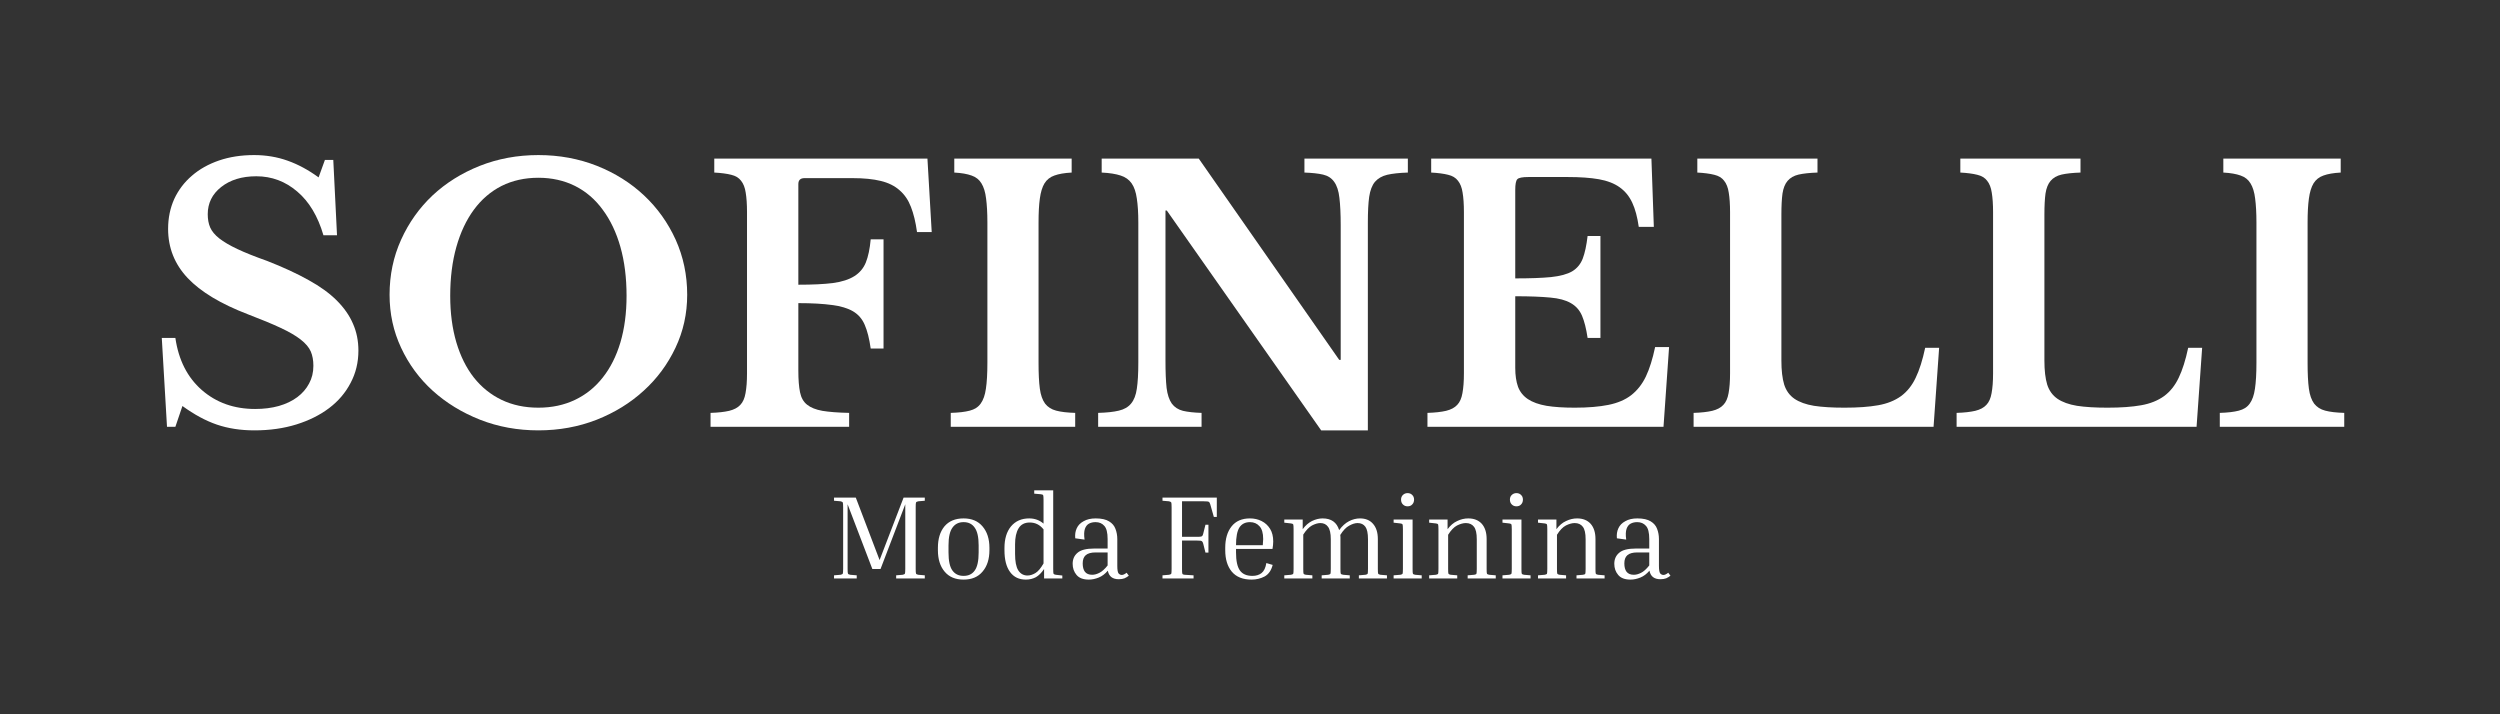 <svg version="1.2" preserveAspectRatio="xMidYMid meet" height="80" viewBox="0 0 210 60" zoomAndPan="magnify" width="280" xmlns:xlink="http://www.w3.org/1999/xlink" xmlns="http://www.w3.org/2000/svg"><rect x="0" y="0" width="210" height="60" fill="#333333" stroke="none"/><defs></defs><g id="fb7f91a245"><g style="fill:#ffffff;fill-opacity:1;"><g transform="translate(12.012, 35.854)"><path d="M 1.578 -7.469 L 2.719 -7.469 C 2.988 -5.613 3.727 -4.156 4.938 -3.094 C 6.156 -2.031 7.648 -1.5 9.422 -1.5 C 10.141 -1.5 10.801 -1.582 11.406 -1.75 C 12.02 -1.926 12.539 -2.176 12.969 -2.5 C 13.395 -2.82 13.723 -3.203 13.953 -3.641 C 14.191 -4.078 14.312 -4.57 14.312 -5.125 C 14.312 -5.594 14.238 -5.992 14.094 -6.328 C 13.945 -6.672 13.664 -7.004 13.25 -7.328 C 12.844 -7.648 12.281 -7.977 11.562 -8.312 C 10.852 -8.645 9.938 -9.023 8.812 -9.453 C 6.531 -10.328 4.844 -11.344 3.75 -12.5 C 2.656 -13.664 2.109 -15.039 2.109 -16.625 C 2.109 -17.539 2.281 -18.379 2.625 -19.141 C 2.977 -19.898 3.473 -20.551 4.109 -21.094 C 4.742 -21.645 5.504 -22.07 6.391 -22.375 C 7.273 -22.676 8.254 -22.828 9.328 -22.828 C 10.328 -22.828 11.266 -22.672 12.141 -22.359 C 13.023 -22.047 13.895 -21.578 14.75 -20.953 L 15.281 -22.422 L 15.984 -22.422 L 16.297 -16.094 L 15.156 -16.094 C 14.688 -17.695 13.953 -18.922 12.953 -19.766 C 11.961 -20.617 10.816 -21.047 9.516 -21.047 C 8.305 -21.047 7.32 -20.742 6.562 -20.141 C 5.812 -19.547 5.438 -18.785 5.438 -17.859 C 5.438 -17.441 5.504 -17.07 5.641 -16.75 C 5.785 -16.426 6.039 -16.117 6.406 -15.828 C 6.781 -15.535 7.285 -15.238 7.922 -14.938 C 8.566 -14.633 9.398 -14.301 10.422 -13.938 C 11.785 -13.406 12.945 -12.867 13.906 -12.328 C 14.875 -11.797 15.664 -11.223 16.281 -10.609 C 16.895 -9.992 17.348 -9.344 17.641 -8.656 C 17.941 -7.977 18.094 -7.227 18.094 -6.406 C 18.094 -5.414 17.875 -4.508 17.438 -3.688 C 17.008 -2.863 16.41 -2.16 15.641 -1.578 C 14.867 -0.992 13.953 -0.535 12.891 -0.203 C 11.828 0.129 10.648 0.297 9.359 0.297 C 8.191 0.297 7.141 0.133 6.203 -0.188 C 5.266 -0.508 4.301 -1.031 3.312 -1.75 L 2.719 0 L 2.016 0 Z M 1.578 -7.469" style="stroke:none"></path></g></g><g style="fill:#ffffff;fill-opacity:1;"><g transform="translate(31.412, 35.854)"><path d="M 13.812 -22.828 C 15.57 -22.828 17.211 -22.523 18.734 -21.922 C 20.254 -21.316 21.57 -20.488 22.688 -19.438 C 23.812 -18.383 24.695 -17.145 25.344 -15.719 C 25.988 -14.289 26.312 -12.75 26.312 -11.094 C 26.312 -9.508 25.984 -8.023 25.328 -6.641 C 24.672 -5.254 23.781 -4.051 22.656 -3.031 C 21.539 -2.008 20.223 -1.195 18.703 -0.594 C 17.18 0 15.551 0.297 13.812 0.297 C 12.07 0.297 10.441 0 8.922 -0.594 C 7.398 -1.195 6.07 -2.008 4.938 -3.031 C 3.812 -4.051 2.926 -5.254 2.281 -6.641 C 1.633 -8.023 1.312 -9.508 1.312 -11.094 C 1.312 -12.75 1.633 -14.289 2.281 -15.719 C 2.926 -17.145 3.805 -18.383 4.922 -19.438 C 6.047 -20.488 7.367 -21.316 8.891 -21.922 C 10.41 -22.523 12.051 -22.828 13.812 -22.828 Z M 13.812 -1.609 C 14.945 -1.609 15.973 -1.828 16.891 -2.266 C 17.805 -2.703 18.582 -3.328 19.219 -4.141 C 19.863 -4.953 20.359 -5.938 20.703 -7.094 C 21.047 -8.258 21.219 -9.562 21.219 -11 C 21.219 -12.52 21.047 -13.891 20.703 -15.109 C 20.359 -16.328 19.863 -17.367 19.219 -18.234 C 18.582 -19.109 17.805 -19.773 16.891 -20.234 C 15.973 -20.691 14.945 -20.922 13.812 -20.922 C 12.664 -20.922 11.633 -20.691 10.719 -20.234 C 9.812 -19.773 9.035 -19.109 8.391 -18.234 C 7.754 -17.367 7.266 -16.328 6.922 -15.109 C 6.578 -13.891 6.406 -12.52 6.406 -11 C 6.406 -9.562 6.578 -8.258 6.922 -7.094 C 7.266 -5.938 7.754 -4.953 8.391 -4.141 C 9.035 -3.328 9.812 -2.703 10.719 -2.266 C 11.633 -1.828 12.664 -1.609 13.812 -1.609 Z M 13.812 -1.609" style="stroke:none"></path></g></g><g style="fill:#ffffff;fill-opacity:1;"><g transform="translate(58.655, 35.854)"><path d="M 8.406 -4.719 C 8.406 -3.969 8.453 -3.363 8.547 -2.906 C 8.641 -2.445 8.836 -2.098 9.141 -1.859 C 9.441 -1.617 9.867 -1.445 10.422 -1.344 C 10.984 -1.25 11.734 -1.191 12.672 -1.172 L 12.672 0 L 1.031 0 L 1.031 -1.172 C 1.664 -1.191 2.188 -1.25 2.594 -1.344 C 3.008 -1.445 3.32 -1.613 3.531 -1.844 C 3.75 -2.07 3.895 -2.398 3.969 -2.828 C 4.051 -3.266 4.094 -3.82 4.094 -4.5 L 4.094 -18.031 C 4.094 -18.707 4.055 -19.254 3.984 -19.672 C 3.922 -20.098 3.789 -20.43 3.594 -20.672 C 3.406 -20.922 3.129 -21.086 2.766 -21.172 C 2.398 -21.266 1.926 -21.328 1.344 -21.359 L 1.344 -22.531 L 19.25 -22.531 L 19.609 -16.359 L 18.375 -16.359 C 18.258 -17.203 18.086 -17.91 17.859 -18.484 C 17.641 -19.055 17.32 -19.52 16.906 -19.875 C 16.5 -20.238 15.973 -20.5 15.328 -20.656 C 14.691 -20.812 13.906 -20.891 12.969 -20.891 L 8.922 -20.891 C 8.578 -20.891 8.406 -20.723 8.406 -20.391 L 8.406 -11.938 C 9.594 -11.938 10.562 -11.984 11.312 -12.078 C 12.062 -12.18 12.66 -12.375 13.109 -12.656 C 13.555 -12.938 13.879 -13.32 14.078 -13.812 C 14.273 -14.301 14.41 -14.945 14.484 -15.75 L 15.562 -15.75 L 15.562 -6.578 L 14.484 -6.578 C 14.367 -7.398 14.203 -8.062 13.984 -8.562 C 13.773 -9.062 13.445 -9.441 13 -9.703 C 12.562 -9.961 11.973 -10.141 11.234 -10.234 C 10.492 -10.336 9.551 -10.391 8.406 -10.391 Z M 8.406 -4.719" style="stroke:none"></path></g></g><g style="fill:#ffffff;fill-opacity:1;"><g transform="translate(78.816, 35.854)"><path d="M 11.5 0 L 1.047 0 L 1.047 -1.172 C 1.711 -1.191 2.242 -1.254 2.641 -1.359 C 3.047 -1.461 3.352 -1.66 3.562 -1.953 C 3.781 -2.254 3.926 -2.672 4 -3.203 C 4.082 -3.742 4.125 -4.473 4.125 -5.391 L 4.125 -17.156 C 4.125 -17.969 4.086 -18.641 4.016 -19.172 C 3.953 -19.711 3.82 -20.141 3.625 -20.453 C 3.438 -20.766 3.16 -20.984 2.797 -21.109 C 2.43 -21.242 1.945 -21.328 1.344 -21.359 L 1.344 -22.531 L 11.203 -22.531 L 11.203 -21.359 C 10.598 -21.328 10.113 -21.242 9.75 -21.109 C 9.395 -20.984 9.117 -20.766 8.922 -20.453 C 8.734 -20.141 8.602 -19.711 8.531 -19.172 C 8.457 -18.641 8.422 -17.969 8.422 -17.156 L 8.422 -5.391 C 8.422 -4.473 8.457 -3.742 8.531 -3.203 C 8.602 -2.672 8.75 -2.254 8.969 -1.953 C 9.195 -1.66 9.508 -1.461 9.906 -1.359 C 10.301 -1.254 10.832 -1.191 11.5 -1.172 Z M 11.5 0" style="stroke:none"></path></g></g><g style="fill:#ffffff;fill-opacity:1;"><g transform="translate(91.369, 35.854)"><path d="M 19.609 0.297 L 6.641 -18.172 L 6.531 -18.172 L 6.531 -5.594 C 6.531 -4.613 6.562 -3.836 6.625 -3.266 C 6.695 -2.703 6.844 -2.266 7.062 -1.953 C 7.289 -1.648 7.602 -1.445 8 -1.344 C 8.406 -1.25 8.926 -1.191 9.562 -1.172 L 9.562 0 L 0.875 0 L 0.875 -1.172 C 1.594 -1.191 2.172 -1.254 2.609 -1.359 C 3.055 -1.461 3.398 -1.66 3.641 -1.953 C 3.891 -2.254 4.051 -2.672 4.125 -3.203 C 4.207 -3.742 4.25 -4.473 4.25 -5.391 L 4.25 -17.156 C 4.25 -17.969 4.207 -18.641 4.125 -19.172 C 4.051 -19.711 3.906 -20.141 3.688 -20.453 C 3.469 -20.766 3.16 -20.984 2.766 -21.109 C 2.367 -21.242 1.836 -21.328 1.172 -21.359 L 1.172 -22.531 L 9.328 -22.531 L 21.125 -5.625 L 21.25 -5.625 L 21.25 -16.938 C 21.25 -17.895 21.211 -18.66 21.141 -19.234 C 21.078 -19.816 20.93 -20.266 20.703 -20.578 C 20.484 -20.891 20.172 -21.094 19.766 -21.188 C 19.367 -21.281 18.848 -21.336 18.203 -21.359 L 18.203 -22.531 L 26.891 -22.531 L 26.891 -21.359 C 26.172 -21.336 25.594 -21.273 25.156 -21.172 C 24.719 -21.066 24.375 -20.867 24.125 -20.578 C 23.883 -20.285 23.723 -19.863 23.641 -19.312 C 23.566 -18.77 23.531 -18.051 23.531 -17.156 L 23.531 0.297 Z M 19.609 0.297" style="stroke:none"></path></g></g><g style="fill:#ffffff;fill-opacity:1;"><g transform="translate(118.875, 35.854)"><path d="M 8.406 -12.469 C 9.645 -12.469 10.645 -12.504 11.406 -12.578 C 12.176 -12.66 12.77 -12.82 13.188 -13.062 C 13.602 -13.312 13.898 -13.672 14.078 -14.141 C 14.254 -14.609 14.391 -15.238 14.484 -16.031 L 15.562 -16.031 L 15.562 -7.469 L 14.484 -7.469 C 14.367 -8.25 14.211 -8.867 14.016 -9.328 C 13.816 -9.797 13.504 -10.148 13.078 -10.391 C 12.648 -10.641 12.07 -10.797 11.344 -10.859 C 10.613 -10.93 9.633 -10.969 8.406 -10.969 L 8.406 -4.953 C 8.406 -4.328 8.484 -3.797 8.641 -3.359 C 8.805 -2.93 9.082 -2.586 9.469 -2.328 C 9.863 -2.066 10.383 -1.879 11.031 -1.766 C 11.676 -1.66 12.469 -1.609 13.406 -1.609 C 14.52 -1.609 15.461 -1.688 16.234 -1.844 C 17.004 -2 17.641 -2.27 18.141 -2.656 C 18.648 -3.051 19.062 -3.57 19.375 -4.219 C 19.688 -4.875 19.945 -5.703 20.156 -6.703 L 21.328 -6.703 L 20.859 0 L 1.031 0 L 1.031 -1.172 C 1.664 -1.191 2.188 -1.25 2.594 -1.344 C 3.008 -1.445 3.32 -1.613 3.531 -1.844 C 3.75 -2.07 3.895 -2.398 3.969 -2.828 C 4.051 -3.266 4.094 -3.82 4.094 -4.5 L 4.094 -18.031 C 4.094 -18.707 4.055 -19.254 3.984 -19.672 C 3.922 -20.098 3.789 -20.43 3.594 -20.672 C 3.406 -20.922 3.129 -21.086 2.766 -21.172 C 2.398 -21.266 1.926 -21.328 1.344 -21.359 L 1.344 -22.531 L 19.844 -22.531 L 20.047 -16.797 L 18.781 -16.797 C 18.664 -17.617 18.484 -18.297 18.234 -18.828 C 17.984 -19.367 17.629 -19.801 17.172 -20.125 C 16.723 -20.445 16.145 -20.672 15.438 -20.797 C 14.727 -20.922 13.852 -20.984 12.812 -20.984 L 9.516 -20.984 C 9.004 -20.984 8.691 -20.922 8.578 -20.797 C 8.461 -20.672 8.406 -20.375 8.406 -19.906 Z M 8.406 -12.469" style="stroke:none"></path></g></g><g style="fill:#ffffff;fill-opacity:1;"><g transform="translate(141.231, 35.854)"><path d="M 21.188 0 L 1.031 0 L 1.031 -1.172 C 1.664 -1.191 2.188 -1.25 2.594 -1.344 C 3.008 -1.445 3.32 -1.613 3.531 -1.844 C 3.75 -2.07 3.895 -2.398 3.969 -2.828 C 4.051 -3.266 4.094 -3.82 4.094 -4.5 L 4.094 -18.031 C 4.094 -18.707 4.055 -19.254 3.984 -19.672 C 3.922 -20.098 3.789 -20.43 3.594 -20.672 C 3.406 -20.922 3.129 -21.086 2.766 -21.172 C 2.398 -21.266 1.926 -21.328 1.344 -21.359 L 1.344 -22.531 L 11.438 -22.531 L 11.438 -21.359 C 10.781 -21.336 10.25 -21.281 9.844 -21.188 C 9.445 -21.094 9.141 -20.914 8.922 -20.656 C 8.711 -20.406 8.57 -20.055 8.5 -19.609 C 8.438 -19.16 8.406 -18.566 8.406 -17.828 L 8.406 -5.562 C 8.406 -4.738 8.484 -4.066 8.641 -3.547 C 8.805 -3.035 9.094 -2.641 9.5 -2.359 C 9.914 -2.078 10.461 -1.879 11.141 -1.766 C 11.828 -1.66 12.68 -1.609 13.703 -1.609 C 14.828 -1.609 15.77 -1.676 16.531 -1.812 C 17.289 -1.945 17.93 -2.203 18.453 -2.578 C 18.973 -2.961 19.383 -3.477 19.688 -4.125 C 20 -4.77 20.266 -5.609 20.484 -6.641 L 21.656 -6.641 Z M 21.188 0" style="stroke:none"></path></g></g><g style="fill:#ffffff;fill-opacity:1;"><g transform="translate(163.324, 35.854)"><path d="M 21.188 0 L 1.031 0 L 1.031 -1.172 C 1.664 -1.191 2.188 -1.25 2.594 -1.344 C 3.008 -1.445 3.32 -1.613 3.531 -1.844 C 3.75 -2.07 3.895 -2.398 3.969 -2.828 C 4.051 -3.266 4.094 -3.82 4.094 -4.5 L 4.094 -18.031 C 4.094 -18.707 4.055 -19.254 3.984 -19.672 C 3.922 -20.098 3.789 -20.43 3.594 -20.672 C 3.406 -20.922 3.129 -21.086 2.766 -21.172 C 2.398 -21.266 1.926 -21.328 1.344 -21.359 L 1.344 -22.531 L 11.438 -22.531 L 11.438 -21.359 C 10.781 -21.336 10.25 -21.281 9.844 -21.188 C 9.445 -21.094 9.141 -20.914 8.922 -20.656 C 8.711 -20.406 8.57 -20.055 8.5 -19.609 C 8.438 -19.16 8.406 -18.566 8.406 -17.828 L 8.406 -5.562 C 8.406 -4.738 8.484 -4.066 8.641 -3.547 C 8.805 -3.035 9.094 -2.641 9.5 -2.359 C 9.914 -2.078 10.461 -1.879 11.141 -1.766 C 11.828 -1.66 12.68 -1.609 13.703 -1.609 C 14.828 -1.609 15.77 -1.676 16.531 -1.812 C 17.289 -1.945 17.93 -2.203 18.453 -2.578 C 18.973 -2.961 19.383 -3.477 19.688 -4.125 C 20 -4.77 20.266 -5.609 20.484 -6.641 L 21.656 -6.641 Z M 21.188 0" style="stroke:none"></path></g></g><g style="fill:#ffffff;fill-opacity:1;"><g transform="translate(185.416, 35.854)"><path d="M 11.5 0 L 1.047 0 L 1.047 -1.172 C 1.711 -1.191 2.242 -1.254 2.641 -1.359 C 3.047 -1.461 3.352 -1.66 3.562 -1.953 C 3.781 -2.254 3.926 -2.672 4 -3.203 C 4.082 -3.742 4.125 -4.473 4.125 -5.391 L 4.125 -17.156 C 4.125 -17.969 4.086 -18.641 4.016 -19.172 C 3.953 -19.711 3.82 -20.141 3.625 -20.453 C 3.438 -20.766 3.16 -20.984 2.797 -21.109 C 2.43 -21.242 1.945 -21.328 1.344 -21.359 L 1.344 -22.531 L 11.203 -22.531 L 11.203 -21.359 C 10.598 -21.328 10.113 -21.242 9.75 -21.109 C 9.395 -20.984 9.117 -20.766 8.922 -20.453 C 8.734 -20.141 8.602 -19.711 8.531 -19.172 C 8.457 -18.641 8.422 -17.969 8.422 -17.156 L 8.422 -5.391 C 8.422 -4.473 8.457 -3.742 8.531 -3.203 C 8.602 -2.672 8.75 -2.254 8.969 -1.953 C 9.195 -1.66 9.508 -1.461 9.906 -1.359 C 10.301 -1.254 10.832 -1.191 11.5 -1.172 Z M 11.5 0" style="stroke:none"></path></g></g><g style="fill:#ffffff;fill-opacity:1;"><g transform="translate(69.574, 48.593)"><path d="M 8.109 -0.266 L 8.109 0 L 5.703 0 L 5.703 -0.266 L 6.25 -0.312 C 6.352 -0.332 6.414 -0.363 6.438 -0.406 C 6.457 -0.445 6.469 -0.582 6.469 -0.812 L 6.469 -6.234 L 4.391 -0.797 L 3.703 -0.797 L 1.625 -6.234 L 1.625 -0.812 C 1.625 -0.582 1.633 -0.445 1.656 -0.406 C 1.676 -0.363 1.738 -0.332 1.844 -0.312 L 2.391 -0.266 L 2.391 0 L 0.484 0 L 0.484 -0.266 L 1.031 -0.312 C 1.133 -0.332 1.195 -0.363 1.219 -0.406 C 1.238 -0.445 1.25 -0.582 1.25 -0.812 L 1.25 -5.984 C 1.25 -6.211 1.238 -6.348 1.219 -6.391 C 1.195 -6.43 1.133 -6.461 1.031 -6.484 L 0.484 -6.531 L 0.484 -6.797 L 2.312 -6.797 L 4.312 -1.547 L 6.328 -6.797 L 8.109 -6.797 L 8.109 -6.531 L 7.562 -6.484 C 7.457 -6.461 7.395 -6.43 7.375 -6.391 C 7.352 -6.348 7.344 -6.211 7.344 -5.984 L 7.344 -0.812 C 7.344 -0.582 7.352 -0.445 7.375 -0.406 C 7.395 -0.363 7.457 -0.332 7.562 -0.312 Z M 8.109 -0.266" style="stroke:none"></path></g></g><g style="fill:#ffffff;fill-opacity:1;"><g transform="translate(78.159, 48.593)"><path d="M 4.953 -2.578 L 4.953 -2.375 C 4.953 -1.625 4.758 -1.023 4.375 -0.578 C 4 -0.129 3.469 0.094 2.781 0.094 C 2.094 0.094 1.562 -0.129 1.188 -0.578 C 0.812 -1.023 0.625 -1.625 0.625 -2.375 L 0.625 -2.578 C 0.625 -3.328 0.805 -3.926 1.172 -4.375 C 1.547 -4.82 2.082 -5.047 2.781 -5.047 C 3.469 -5.047 4 -4.82 4.375 -4.375 C 4.758 -3.926 4.953 -3.328 4.953 -2.578 Z M 4.047 -2.781 C 4.047 -3.469 3.938 -3.961 3.719 -4.266 C 3.508 -4.578 3.195 -4.734 2.781 -4.734 C 2.375 -4.734 2.062 -4.578 1.844 -4.266 C 1.625 -3.961 1.516 -3.469 1.516 -2.781 L 1.516 -2.188 C 1.516 -1.477 1.625 -0.973 1.844 -0.672 C 2.062 -0.367 2.375 -0.219 2.781 -0.219 C 3.195 -0.219 3.508 -0.367 3.719 -0.672 C 3.938 -0.973 4.047 -1.477 4.047 -2.188 Z M 4.047 -2.781" style="stroke:none"></path></g></g><g style="fill:#ffffff;fill-opacity:1;"><g transform="translate(83.719, 48.593)"><path d="M 5.516 -0.25 L 5.516 0 L 3.984 0 L 3.984 -0.797 C 3.773 -0.484 3.547 -0.254 3.297 -0.109 C 3.047 0.023 2.766 0.094 2.453 0.094 C 1.879 0.094 1.438 -0.117 1.125 -0.547 C 0.812 -0.973 0.656 -1.582 0.656 -2.375 L 0.656 -2.562 C 0.656 -3.32 0.836 -3.926 1.203 -4.375 C 1.578 -4.82 2.086 -5.047 2.734 -5.047 C 3.203 -5.047 3.602 -4.898 3.938 -4.609 L 3.938 -6.594 C 3.938 -6.82 3.926 -6.957 3.906 -7 C 3.883 -7.039 3.816 -7.066 3.703 -7.078 L 3.156 -7.125 L 3.156 -7.406 L 4.75 -7.406 L 4.75 -0.812 C 4.75 -0.57 4.758 -0.43 4.781 -0.391 C 4.801 -0.359 4.863 -0.332 4.969 -0.312 Z M 1.547 -2.062 C 1.547 -1.438 1.633 -0.977 1.812 -0.688 C 2 -0.395 2.258 -0.25 2.594 -0.25 C 2.801 -0.25 3.02 -0.316 3.25 -0.453 C 3.477 -0.586 3.707 -0.859 3.938 -1.266 L 3.938 -4.125 C 3.633 -4.508 3.25 -4.703 2.781 -4.703 C 2.352 -4.703 2.039 -4.539 1.844 -4.219 C 1.645 -3.895 1.547 -3.445 1.547 -2.875 Z M 1.547 -2.062" style="stroke:none"></path></g></g><g style="fill:#ffffff;fill-opacity:1;"><g transform="translate(89.509, 48.593)"><path d="M 4.469 0.062 C 3.945 0.062 3.641 -0.176 3.547 -0.656 C 3.316 -0.383 3.062 -0.191 2.781 -0.078 C 2.5 0.035 2.223 0.094 1.953 0.094 C 1.484 0.094 1.141 -0.035 0.922 -0.297 C 0.703 -0.555 0.594 -0.867 0.594 -1.234 C 0.594 -1.617 0.727 -1.926 1 -2.156 C 1.27 -2.395 1.738 -2.516 2.406 -2.516 L 3.531 -2.516 L 3.531 -3.312 C 3.531 -3.852 3.438 -4.223 3.25 -4.422 C 3.07 -4.629 2.828 -4.734 2.516 -4.734 C 2.305 -4.734 2.125 -4.691 1.969 -4.609 C 1.812 -4.523 1.695 -4.379 1.625 -4.172 C 1.551 -3.961 1.539 -3.66 1.594 -3.266 L 0.812 -3.375 C 0.781 -3.688 0.82 -3.969 0.938 -4.219 C 1.051 -4.469 1.242 -4.664 1.516 -4.812 C 1.785 -4.969 2.125 -5.047 2.531 -5.047 C 3.02 -5.047 3.395 -4.961 3.656 -4.797 C 3.914 -4.641 4.094 -4.43 4.188 -4.172 C 4.289 -3.91 4.344 -3.625 4.344 -3.312 L 4.344 -1.062 C 4.344 -0.727 4.379 -0.516 4.453 -0.422 C 4.535 -0.336 4.625 -0.297 4.719 -0.297 C 4.781 -0.297 4.844 -0.312 4.906 -0.344 C 4.977 -0.375 5.051 -0.422 5.125 -0.484 L 5.312 -0.234 C 5.207 -0.148 5.086 -0.078 4.953 -0.016 C 4.816 0.035 4.656 0.062 4.469 0.062 Z M 2.234 -0.312 C 2.422 -0.312 2.617 -0.363 2.828 -0.469 C 3.047 -0.57 3.281 -0.781 3.531 -1.094 L 3.531 -2.188 L 2.516 -2.188 C 2.141 -2.188 1.863 -2.109 1.688 -1.953 C 1.52 -1.805 1.438 -1.578 1.438 -1.266 C 1.438 -0.961 1.5 -0.727 1.625 -0.562 C 1.758 -0.395 1.961 -0.312 2.234 -0.312 Z M 2.234 -0.312" style="stroke:none"></path></g></g><g style="fill:#ffffff;fill-opacity:1;"><g transform="translate(94.899, 48.593)"><path d="" style="stroke:none"></path></g></g><g style="fill:#ffffff;fill-opacity:1;"><g transform="translate(97.165, 48.593)"><path d="M 4.094 -4.516 L 4.344 -4.516 L 4.344 -2.172 L 4.094 -2.172 L 3.906 -2.922 C 3.883 -3.004 3.859 -3.062 3.828 -3.094 C 3.805 -3.133 3.758 -3.16 3.688 -3.172 C 3.625 -3.18 3.516 -3.188 3.359 -3.188 L 2.125 -3.188 L 2.125 -0.812 C 2.125 -0.57 2.133 -0.43 2.156 -0.391 C 2.176 -0.348 2.238 -0.32 2.344 -0.312 L 3.094 -0.266 L 3.094 0 L 0.484 0 L 0.484 -0.266 L 1.031 -0.312 C 1.133 -0.332 1.195 -0.359 1.219 -0.391 C 1.238 -0.43 1.25 -0.57 1.25 -0.812 L 1.25 -5.984 C 1.25 -6.223 1.238 -6.359 1.219 -6.391 C 1.195 -6.43 1.133 -6.461 1.031 -6.484 L 0.484 -6.531 L 0.484 -6.797 L 5.047 -6.797 L 5.047 -5.172 L 4.797 -5.172 L 4.5 -6.219 C 4.469 -6.332 4.426 -6.406 4.375 -6.438 C 4.332 -6.469 4.191 -6.484 3.953 -6.484 L 2.125 -6.484 L 2.125 -3.5 L 3.359 -3.5 C 3.516 -3.5 3.625 -3.504 3.688 -3.516 C 3.758 -3.523 3.805 -3.547 3.828 -3.578 C 3.859 -3.617 3.883 -3.68 3.906 -3.766 Z M 4.094 -4.516" style="stroke:none"></path></g></g><g style="fill:#ffffff;fill-opacity:1;"><g transform="translate(102.295, 48.593)"><path d="M 4.609 -1.141 C 4.492 -0.68 4.27 -0.359 3.938 -0.172 C 3.602 0.004 3.238 0.094 2.844 0.094 C 2.102 0.094 1.547 -0.129 1.172 -0.578 C 0.805 -1.023 0.625 -1.625 0.625 -2.375 L 0.625 -2.578 C 0.625 -3.328 0.801 -3.926 1.156 -4.375 C 1.508 -4.82 2.023 -5.047 2.703 -5.047 C 3.055 -5.047 3.379 -4.973 3.672 -4.828 C 3.973 -4.68 4.211 -4.461 4.391 -4.172 C 4.566 -3.891 4.656 -3.535 4.656 -3.109 C 4.656 -2.91 4.633 -2.703 4.594 -2.484 L 1.531 -2.484 L 1.531 -2.188 C 1.531 -1.477 1.641 -0.973 1.859 -0.672 C 2.078 -0.367 2.426 -0.219 2.906 -0.219 C 3.219 -0.219 3.473 -0.297 3.672 -0.453 C 3.879 -0.617 4.016 -0.898 4.078 -1.297 Z M 2.703 -4.734 C 2.305 -4.734 2.008 -4.582 1.812 -4.281 C 1.625 -3.977 1.531 -3.484 1.531 -2.797 L 3.781 -2.797 L 3.781 -2.828 C 3.789 -2.91 3.797 -2.992 3.797 -3.078 C 3.805 -3.16 3.812 -3.238 3.812 -3.312 C 3.812 -3.812 3.707 -4.172 3.5 -4.391 C 3.301 -4.617 3.035 -4.734 2.703 -4.734 Z M 2.703 -4.734" style="stroke:none"></path></g></g><g style="fill:#ffffff;fill-opacity:1;"><g transform="translate(107.536, 48.593)"><path d="M 5.844 -0.266 L 5.844 0 L 3.484 0 L 3.484 -0.266 L 4.031 -0.312 C 4.133 -0.332 4.195 -0.359 4.219 -0.391 C 4.238 -0.43 4.25 -0.57 4.25 -0.812 L 4.25 -3.297 C 4.25 -3.797 4.172 -4.145 4.016 -4.344 C 3.867 -4.551 3.656 -4.656 3.375 -4.656 C 3.164 -4.656 2.93 -4.586 2.672 -4.453 C 2.422 -4.316 2.176 -4.062 1.938 -3.688 L 1.938 -0.812 C 1.938 -0.57 1.945 -0.43 1.969 -0.391 C 1.988 -0.359 2.051 -0.332 2.156 -0.312 L 2.703 -0.266 L 2.703 0 L 0.344 0 L 0.344 -0.266 L 0.906 -0.312 C 1.008 -0.332 1.07 -0.359 1.094 -0.391 C 1.113 -0.43 1.125 -0.57 1.125 -0.812 L 1.125 -4.141 C 1.125 -4.367 1.113 -4.504 1.094 -4.547 C 1.07 -4.586 1.008 -4.613 0.906 -4.625 L 0.344 -4.688 L 0.344 -4.953 L 1.891 -4.953 L 1.891 -4.141 C 2.117 -4.453 2.379 -4.68 2.672 -4.828 C 2.973 -4.973 3.27 -5.047 3.562 -5.047 C 4.289 -5.047 4.754 -4.719 4.953 -4.062 C 5.203 -4.406 5.477 -4.656 5.781 -4.812 C 6.082 -4.969 6.391 -5.047 6.703 -5.047 C 7.172 -5.047 7.535 -4.895 7.797 -4.594 C 8.066 -4.289 8.203 -3.863 8.203 -3.312 L 8.203 -0.812 C 8.203 -0.57 8.211 -0.43 8.234 -0.391 C 8.254 -0.359 8.316 -0.332 8.422 -0.312 L 8.969 -0.266 L 8.969 0 L 6.609 0 L 6.609 -0.266 L 7.156 -0.312 C 7.258 -0.332 7.32 -0.359 7.344 -0.391 C 7.363 -0.43 7.375 -0.57 7.375 -0.812 L 7.375 -3.297 C 7.375 -3.797 7.301 -4.145 7.156 -4.344 C 7.008 -4.551 6.789 -4.656 6.5 -4.656 C 6.289 -4.656 6.055 -4.582 5.797 -4.438 C 5.535 -4.301 5.285 -4.039 5.047 -3.656 C 5.055 -3.594 5.062 -3.535 5.062 -3.484 C 5.062 -3.43 5.062 -3.375 5.062 -3.312 L 5.062 -0.812 C 5.062 -0.57 5.07 -0.43 5.094 -0.391 C 5.113 -0.359 5.18 -0.332 5.297 -0.312 Z M 5.844 -0.266" style="stroke:none"></path></g></g><g style="fill:#ffffff;fill-opacity:1;"><g transform="translate(116.72, 48.593)"><path d="M 1.516 -6.062 C 1.359 -6.062 1.227 -6.113 1.125 -6.219 C 1.02 -6.32 0.969 -6.457 0.969 -6.625 C 0.969 -6.789 1.02 -6.922 1.125 -7.016 C 1.227 -7.117 1.359 -7.172 1.516 -7.172 C 1.68 -7.172 1.812 -7.117 1.906 -7.016 C 2.008 -6.922 2.062 -6.789 2.062 -6.625 C 2.062 -6.457 2.008 -6.32 1.906 -6.219 C 1.812 -6.113 1.68 -6.062 1.516 -6.062 Z M 0.344 -4.688 L 0.344 -4.953 L 1.938 -4.953 L 1.938 -0.812 C 1.938 -0.57 1.945 -0.43 1.969 -0.391 C 1.988 -0.359 2.051 -0.332 2.156 -0.312 L 2.703 -0.266 L 2.703 0 L 0.344 0 L 0.344 -0.266 L 0.906 -0.312 C 1.008 -0.332 1.07 -0.359 1.094 -0.391 C 1.113 -0.43 1.125 -0.57 1.125 -0.812 L 1.125 -4.141 C 1.125 -4.367 1.113 -4.504 1.094 -4.547 C 1.07 -4.586 1.008 -4.613 0.906 -4.625 Z M 0.344 -4.688" style="stroke:none"></path></g></g><g style="fill:#ffffff;fill-opacity:1;"><g transform="translate(119.705, 48.593)"><path d="M 5.938 -0.266 L 5.938 0 L 3.578 0 L 3.578 -0.266 L 4.125 -0.312 C 4.238 -0.332 4.301 -0.359 4.312 -0.391 C 4.332 -0.43 4.344 -0.57 4.344 -0.812 L 4.344 -3.297 C 4.344 -3.797 4.266 -4.145 4.109 -4.344 C 3.953 -4.551 3.723 -4.656 3.422 -4.656 C 3.203 -4.656 2.957 -4.586 2.688 -4.453 C 2.426 -4.316 2.176 -4.055 1.938 -3.672 L 1.938 -0.812 C 1.938 -0.57 1.945 -0.43 1.969 -0.391 C 1.988 -0.359 2.051 -0.332 2.156 -0.312 L 2.703 -0.266 L 2.703 0 L 0.344 0 L 0.344 -0.266 L 0.906 -0.312 C 1.008 -0.332 1.07 -0.359 1.094 -0.391 C 1.113 -0.43 1.125 -0.57 1.125 -0.812 L 1.125 -4.141 C 1.125 -4.367 1.113 -4.504 1.094 -4.547 C 1.07 -4.586 1.008 -4.613 0.906 -4.625 L 0.344 -4.688 L 0.344 -4.953 L 1.891 -4.953 L 1.891 -4.141 C 2.129 -4.461 2.398 -4.691 2.703 -4.828 C 3.004 -4.973 3.312 -5.047 3.625 -5.047 C 4.113 -5.047 4.492 -4.895 4.766 -4.594 C 5.035 -4.289 5.172 -3.863 5.172 -3.312 L 5.172 -0.812 C 5.172 -0.57 5.18 -0.43 5.203 -0.391 C 5.223 -0.359 5.285 -0.332 5.391 -0.312 Z M 5.938 -0.266" style="stroke:none"></path></g></g><g style="fill:#ffffff;fill-opacity:1;"><g transform="translate(125.864, 48.593)"><path d="M 1.516 -6.062 C 1.359 -6.062 1.227 -6.113 1.125 -6.219 C 1.02 -6.32 0.969 -6.457 0.969 -6.625 C 0.969 -6.789 1.02 -6.922 1.125 -7.016 C 1.227 -7.117 1.359 -7.172 1.516 -7.172 C 1.68 -7.172 1.812 -7.117 1.906 -7.016 C 2.008 -6.922 2.062 -6.789 2.062 -6.625 C 2.062 -6.457 2.008 -6.32 1.906 -6.219 C 1.812 -6.113 1.68 -6.062 1.516 -6.062 Z M 0.344 -4.688 L 0.344 -4.953 L 1.938 -4.953 L 1.938 -0.812 C 1.938 -0.57 1.945 -0.43 1.969 -0.391 C 1.988 -0.359 2.051 -0.332 2.156 -0.312 L 2.703 -0.266 L 2.703 0 L 0.344 0 L 0.344 -0.266 L 0.906 -0.312 C 1.008 -0.332 1.07 -0.359 1.094 -0.391 C 1.113 -0.43 1.125 -0.57 1.125 -0.812 L 1.125 -4.141 C 1.125 -4.367 1.113 -4.504 1.094 -4.547 C 1.07 -4.586 1.008 -4.613 0.906 -4.625 Z M 0.344 -4.688" style="stroke:none"></path></g></g><g style="fill:#ffffff;fill-opacity:1;"><g transform="translate(128.848, 48.593)"><path d="M 5.938 -0.266 L 5.938 0 L 3.578 0 L 3.578 -0.266 L 4.125 -0.312 C 4.238 -0.332 4.301 -0.359 4.312 -0.391 C 4.332 -0.43 4.344 -0.57 4.344 -0.812 L 4.344 -3.297 C 4.344 -3.797 4.266 -4.145 4.109 -4.344 C 3.953 -4.551 3.723 -4.656 3.422 -4.656 C 3.203 -4.656 2.957 -4.586 2.688 -4.453 C 2.426 -4.316 2.176 -4.055 1.938 -3.672 L 1.938 -0.812 C 1.938 -0.57 1.945 -0.43 1.969 -0.391 C 1.988 -0.359 2.051 -0.332 2.156 -0.312 L 2.703 -0.266 L 2.703 0 L 0.344 0 L 0.344 -0.266 L 0.906 -0.312 C 1.008 -0.332 1.07 -0.359 1.094 -0.391 C 1.113 -0.43 1.125 -0.57 1.125 -0.812 L 1.125 -4.141 C 1.125 -4.367 1.113 -4.504 1.094 -4.547 C 1.07 -4.586 1.008 -4.613 0.906 -4.625 L 0.344 -4.688 L 0.344 -4.953 L 1.891 -4.953 L 1.891 -4.141 C 2.129 -4.461 2.398 -4.691 2.703 -4.828 C 3.004 -4.973 3.312 -5.047 3.625 -5.047 C 4.113 -5.047 4.492 -4.895 4.766 -4.594 C 5.035 -4.289 5.172 -3.863 5.172 -3.312 L 5.172 -0.812 C 5.172 -0.57 5.18 -0.43 5.203 -0.391 C 5.223 -0.359 5.285 -0.332 5.391 -0.312 Z M 5.938 -0.266" style="stroke:none"></path></g></g><g style="fill:#ffffff;fill-opacity:1;"><g transform="translate(135.007, 48.593)"><path d="M 4.469 0.062 C 3.945 0.062 3.641 -0.176 3.547 -0.656 C 3.316 -0.383 3.062 -0.191 2.781 -0.078 C 2.5 0.035 2.223 0.094 1.953 0.094 C 1.484 0.094 1.141 -0.035 0.922 -0.297 C 0.703 -0.555 0.594 -0.867 0.594 -1.234 C 0.594 -1.617 0.727 -1.926 1 -2.156 C 1.27 -2.395 1.738 -2.516 2.406 -2.516 L 3.531 -2.516 L 3.531 -3.312 C 3.531 -3.852 3.438 -4.223 3.25 -4.422 C 3.07 -4.629 2.828 -4.734 2.516 -4.734 C 2.305 -4.734 2.125 -4.691 1.969 -4.609 C 1.812 -4.523 1.695 -4.379 1.625 -4.172 C 1.551 -3.961 1.539 -3.66 1.594 -3.266 L 0.812 -3.375 C 0.781 -3.688 0.82 -3.969 0.938 -4.219 C 1.051 -4.469 1.242 -4.664 1.516 -4.812 C 1.785 -4.969 2.125 -5.047 2.531 -5.047 C 3.02 -5.047 3.395 -4.961 3.656 -4.797 C 3.914 -4.641 4.094 -4.43 4.188 -4.172 C 4.289 -3.91 4.344 -3.625 4.344 -3.312 L 4.344 -1.062 C 4.344 -0.727 4.379 -0.516 4.453 -0.422 C 4.535 -0.336 4.625 -0.297 4.719 -0.297 C 4.781 -0.297 4.844 -0.312 4.906 -0.344 C 4.977 -0.375 5.051 -0.422 5.125 -0.484 L 5.312 -0.234 C 5.207 -0.148 5.086 -0.078 4.953 -0.016 C 4.816 0.035 4.656 0.062 4.469 0.062 Z M 2.234 -0.312 C 2.422 -0.312 2.617 -0.363 2.828 -0.469 C 3.047 -0.57 3.281 -0.781 3.531 -1.094 L 3.531 -2.188 L 2.516 -2.188 C 2.141 -2.188 1.863 -2.109 1.688 -1.953 C 1.52 -1.805 1.438 -1.578 1.438 -1.266 C 1.438 -0.961 1.5 -0.727 1.625 -0.562 C 1.758 -0.395 1.961 -0.312 2.234 -0.312 Z M 2.234 -0.312" style="stroke:none"></path></g></g></g></svg>